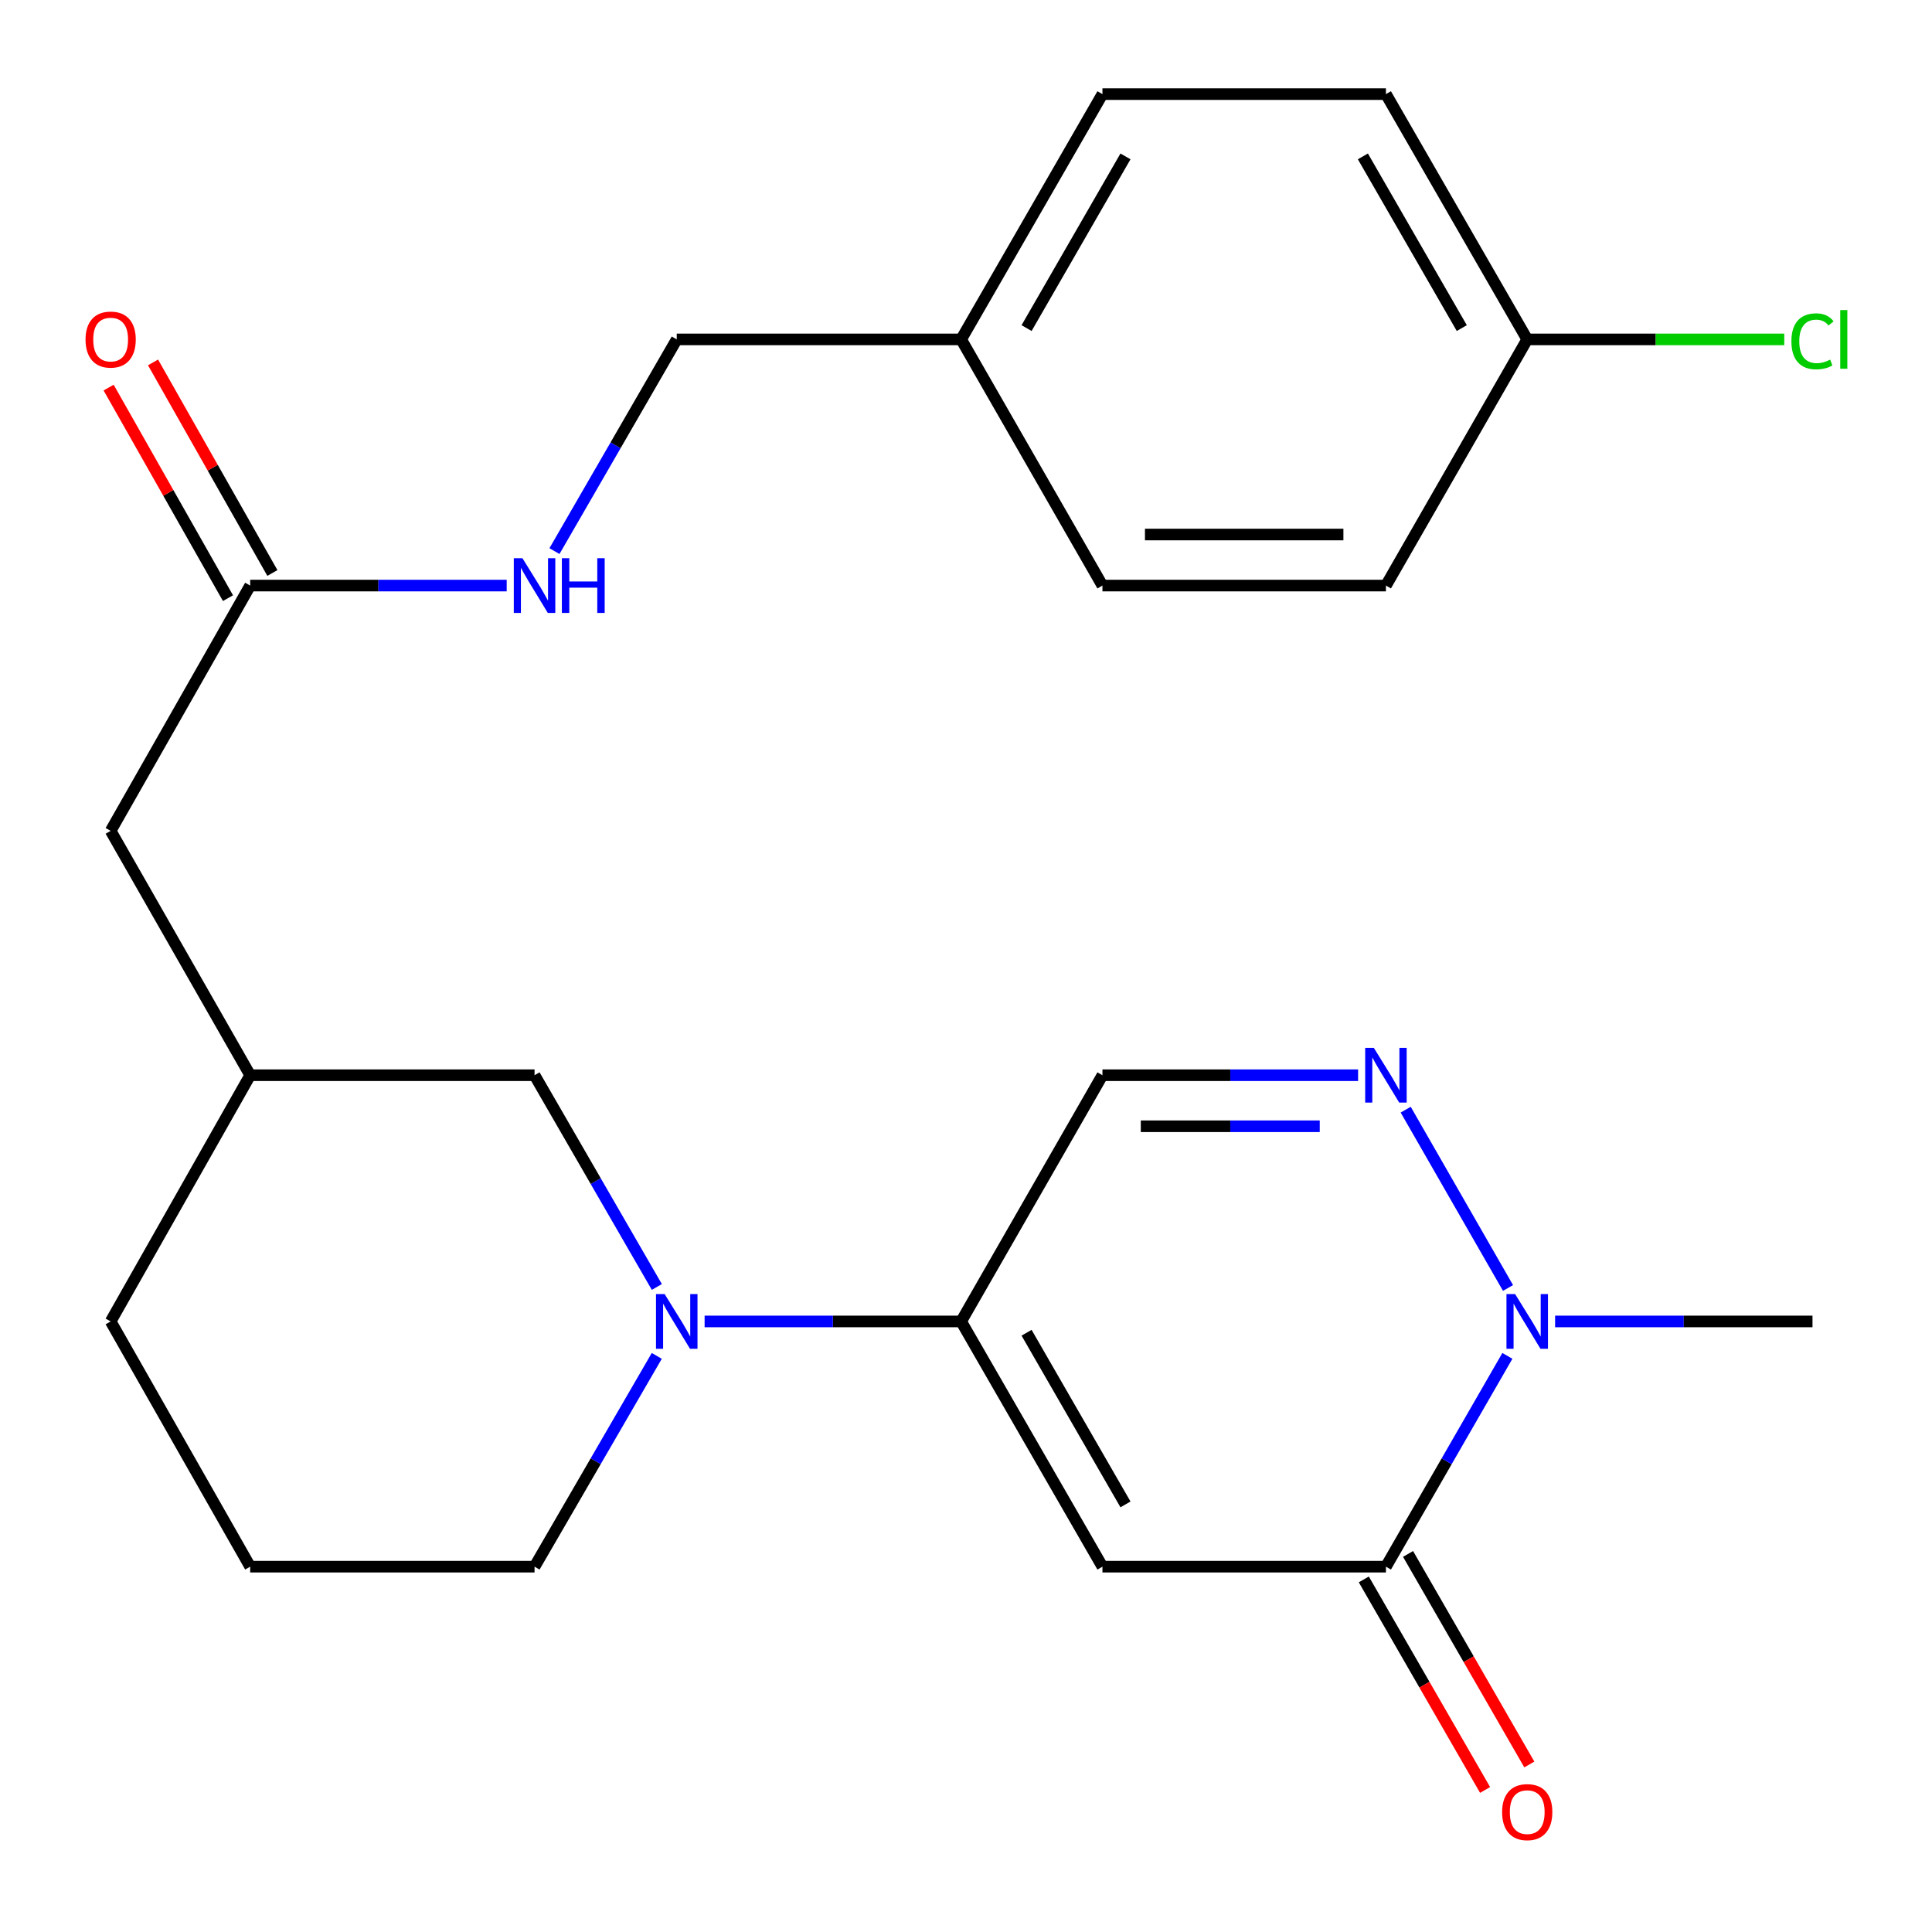 <?xml version='1.0' encoding='iso-8859-1'?>
<svg version='1.1' baseProfile='full'
              xmlns='http://www.w3.org/2000/svg'
                      xmlns:rdkit='http://www.rdkit.org/xml'
                      xmlns:xlink='http://www.w3.org/1999/xlink'
                  xml:space='preserve'
width='1000px' height='1000px' viewBox='0 0 1000 1000'>
<!-- END OF HEADER -->
<rect style='opacity:1.0;fill:#FFFFFF;stroke:none' width='1000' height='1000' x='0' y='0'> </rect>
<path class='bond-0' d='M 570.621,810.906 L 497.489,683.975' style='fill:none;fill-rule:evenodd;stroke:#000000;stroke-width:6px;stroke-linecap:butt;stroke-linejoin:miter;stroke-opacity:1' />
<path class='bond-0' d='M 582.546,778.676 L 531.353,689.824' style='fill:none;fill-rule:evenodd;stroke:#000000;stroke-width:6px;stroke-linecap:butt;stroke-linejoin:miter;stroke-opacity:1' />
<path class='bond-1' d='M 570.621,810.906 L 717.355,810.906' style='fill:none;fill-rule:evenodd;stroke:#000000;stroke-width:6px;stroke-linecap:butt;stroke-linejoin:miter;stroke-opacity:1' />
<path class='bond-4' d='M 497.489,683.975 L 431.097,683.975' style='fill:none;fill-rule:evenodd;stroke:#000000;stroke-width:6px;stroke-linecap:butt;stroke-linejoin:miter;stroke-opacity:1' />
<path class='bond-4' d='M 431.097,683.975 L 364.705,683.975' style='fill:none;fill-rule:evenodd;stroke:#0000FF;stroke-width:6px;stroke-linecap:butt;stroke-linejoin:miter;stroke-opacity:1' />
<path class='bond-5' d='M 497.489,683.975 L 570.621,556.529' style='fill:none;fill-rule:evenodd;stroke:#000000;stroke-width:6px;stroke-linecap:butt;stroke-linejoin:miter;stroke-opacity:1' />
<path class='bond-3' d='M 717.355,810.906 L 748.787,756.352' style='fill:none;fill-rule:evenodd;stroke:#000000;stroke-width:6px;stroke-linecap:butt;stroke-linejoin:miter;stroke-opacity:1' />
<path class='bond-3' d='M 748.787,756.352 L 780.219,701.797' style='fill:none;fill-rule:evenodd;stroke:#0000FF;stroke-width:6px;stroke-linecap:butt;stroke-linejoin:miter;stroke-opacity:1' />
<path class='bond-8' d='M 705.907,817.501 L 737.294,871.99' style='fill:none;fill-rule:evenodd;stroke:#000000;stroke-width:6px;stroke-linecap:butt;stroke-linejoin:miter;stroke-opacity:1' />
<path class='bond-8' d='M 737.294,871.99 L 768.681,926.479' style='fill:none;fill-rule:evenodd;stroke:#FF0000;stroke-width:6px;stroke-linecap:butt;stroke-linejoin:miter;stroke-opacity:1' />
<path class='bond-8' d='M 728.803,804.312 L 760.19,858.801' style='fill:none;fill-rule:evenodd;stroke:#000000;stroke-width:6px;stroke-linecap:butt;stroke-linejoin:miter;stroke-opacity:1' />
<path class='bond-8' d='M 760.19,858.801 L 791.576,913.29' style='fill:none;fill-rule:evenodd;stroke:#FF0000;stroke-width:6px;stroke-linecap:butt;stroke-linejoin:miter;stroke-opacity:1' />
<path class='bond-2' d='M 727.588,574.363 L 780.549,666.655' style='fill:none;fill-rule:evenodd;stroke:#0000FF;stroke-width:6px;stroke-linecap:butt;stroke-linejoin:miter;stroke-opacity:1' />
<path class='bond-25' d='M 702.947,556.529 L 636.784,556.529' style='fill:none;fill-rule:evenodd;stroke:#0000FF;stroke-width:6px;stroke-linecap:butt;stroke-linejoin:miter;stroke-opacity:1' />
<path class='bond-25' d='M 636.784,556.529 L 570.621,556.529' style='fill:none;fill-rule:evenodd;stroke:#000000;stroke-width:6px;stroke-linecap:butt;stroke-linejoin:miter;stroke-opacity:1' />
<path class='bond-25' d='M 683.098,582.952 L 636.784,582.952' style='fill:none;fill-rule:evenodd;stroke:#0000FF;stroke-width:6px;stroke-linecap:butt;stroke-linejoin:miter;stroke-opacity:1' />
<path class='bond-25' d='M 636.784,582.952 L 590.47,582.952' style='fill:none;fill-rule:evenodd;stroke:#000000;stroke-width:6px;stroke-linecap:butt;stroke-linejoin:miter;stroke-opacity:1' />
<path class='bond-18' d='M 804.919,683.975 L 871.532,683.975' style='fill:none;fill-rule:evenodd;stroke:#0000FF;stroke-width:6px;stroke-linecap:butt;stroke-linejoin:miter;stroke-opacity:1' />
<path class='bond-18' d='M 871.532,683.975 L 938.146,683.975' style='fill:none;fill-rule:evenodd;stroke:#000000;stroke-width:6px;stroke-linecap:butt;stroke-linejoin:miter;stroke-opacity:1' />
<path class='bond-7' d='M 339.983,666.135 L 308.333,611.332' style='fill:none;fill-rule:evenodd;stroke:#0000FF;stroke-width:6px;stroke-linecap:butt;stroke-linejoin:miter;stroke-opacity:1' />
<path class='bond-7' d='M 308.333,611.332 L 276.683,556.529' style='fill:none;fill-rule:evenodd;stroke:#000000;stroke-width:6px;stroke-linecap:butt;stroke-linejoin:miter;stroke-opacity:1' />
<path class='bond-16' d='M 339.948,701.803 L 308.315,756.355' style='fill:none;fill-rule:evenodd;stroke:#0000FF;stroke-width:6px;stroke-linecap:butt;stroke-linejoin:miter;stroke-opacity:1' />
<path class='bond-16' d='M 308.315,756.355 L 276.683,810.906' style='fill:none;fill-rule:evenodd;stroke:#000000;stroke-width:6px;stroke-linecap:butt;stroke-linejoin:miter;stroke-opacity:1' />
<path class='bond-6' d='M 129.494,303.092 L 57.273,430.053' style='fill:none;fill-rule:evenodd;stroke:#000000;stroke-width:6px;stroke-linecap:butt;stroke-linejoin:miter;stroke-opacity:1' />
<path class='bond-9' d='M 129.494,303.092 L 195.879,303.092' style='fill:none;fill-rule:evenodd;stroke:#000000;stroke-width:6px;stroke-linecap:butt;stroke-linejoin:miter;stroke-opacity:1' />
<path class='bond-9' d='M 195.879,303.092 L 262.264,303.092' style='fill:none;fill-rule:evenodd;stroke:#0000FF;stroke-width:6px;stroke-linecap:butt;stroke-linejoin:miter;stroke-opacity:1' />
<path class='bond-10' d='M 140.988,296.577 L 110.098,242.08' style='fill:none;fill-rule:evenodd;stroke:#000000;stroke-width:6px;stroke-linecap:butt;stroke-linejoin:miter;stroke-opacity:1' />
<path class='bond-10' d='M 110.098,242.08 L 79.208,187.583' style='fill:none;fill-rule:evenodd;stroke:#FF0000;stroke-width:6px;stroke-linecap:butt;stroke-linejoin:miter;stroke-opacity:1' />
<path class='bond-10' d='M 118.001,309.607 L 87.111,255.109' style='fill:none;fill-rule:evenodd;stroke:#000000;stroke-width:6px;stroke-linecap:butt;stroke-linejoin:miter;stroke-opacity:1' />
<path class='bond-10' d='M 87.111,255.109 L 56.221,200.612' style='fill:none;fill-rule:evenodd;stroke:#FF0000;stroke-width:6px;stroke-linecap:butt;stroke-linejoin:miter;stroke-opacity:1' />
<path class='bond-11' d='M 276.683,556.529 L 129.494,556.529' style='fill:none;fill-rule:evenodd;stroke:#000000;stroke-width:6px;stroke-linecap:butt;stroke-linejoin:miter;stroke-opacity:1' />
<path class='bond-13' d='M 286.988,285.253 L 318.637,230.464' style='fill:none;fill-rule:evenodd;stroke:#0000FF;stroke-width:6px;stroke-linecap:butt;stroke-linejoin:miter;stroke-opacity:1' />
<path class='bond-13' d='M 318.637,230.464 L 350.285,175.676' style='fill:none;fill-rule:evenodd;stroke:#000000;stroke-width:6px;stroke-linecap:butt;stroke-linejoin:miter;stroke-opacity:1' />
<path class='bond-12' d='M 129.494,556.529 L 57.273,430.053' style='fill:none;fill-rule:evenodd;stroke:#000000;stroke-width:6px;stroke-linecap:butt;stroke-linejoin:miter;stroke-opacity:1' />
<path class='bond-26' d='M 129.494,556.529 L 57.273,683.975' style='fill:none;fill-rule:evenodd;stroke:#000000;stroke-width:6px;stroke-linecap:butt;stroke-linejoin:miter;stroke-opacity:1' />
<path class='bond-15' d='M 350.285,175.676 L 497.489,175.676' style='fill:none;fill-rule:evenodd;stroke:#000000;stroke-width:6px;stroke-linecap:butt;stroke-linejoin:miter;stroke-opacity:1' />
<path class='bond-14' d='M 790.487,175.676 L 717.355,48.715' style='fill:none;fill-rule:evenodd;stroke:#000000;stroke-width:6px;stroke-linecap:butt;stroke-linejoin:miter;stroke-opacity:1' />
<path class='bond-14' d='M 756.621,169.82 L 705.429,80.948' style='fill:none;fill-rule:evenodd;stroke:#000000;stroke-width:6px;stroke-linecap:butt;stroke-linejoin:miter;stroke-opacity:1' />
<path class='bond-17' d='M 790.487,175.676 L 857.011,175.676' style='fill:none;fill-rule:evenodd;stroke:#000000;stroke-width:6px;stroke-linecap:butt;stroke-linejoin:miter;stroke-opacity:1' />
<path class='bond-17' d='M 857.011,175.676 L 923.534,175.676' style='fill:none;fill-rule:evenodd;stroke:#00CC00;stroke-width:6px;stroke-linecap:butt;stroke-linejoin:miter;stroke-opacity:1' />
<path class='bond-27' d='M 790.487,175.676 L 717.355,303.092' style='fill:none;fill-rule:evenodd;stroke:#000000;stroke-width:6px;stroke-linecap:butt;stroke-linejoin:miter;stroke-opacity:1' />
<path class='bond-21' d='M 497.489,175.676 L 570.621,303.092' style='fill:none;fill-rule:evenodd;stroke:#000000;stroke-width:6px;stroke-linecap:butt;stroke-linejoin:miter;stroke-opacity:1' />
<path class='bond-22' d='M 497.489,175.676 L 570.621,48.715' style='fill:none;fill-rule:evenodd;stroke:#000000;stroke-width:6px;stroke-linecap:butt;stroke-linejoin:miter;stroke-opacity:1' />
<path class='bond-22' d='M 531.355,169.82 L 582.547,80.948' style='fill:none;fill-rule:evenodd;stroke:#000000;stroke-width:6px;stroke-linecap:butt;stroke-linejoin:miter;stroke-opacity:1' />
<path class='bond-23' d='M 276.683,810.906 L 129.494,810.906' style='fill:none;fill-rule:evenodd;stroke:#000000;stroke-width:6px;stroke-linecap:butt;stroke-linejoin:miter;stroke-opacity:1' />
<path class='bond-19' d='M 717.355,303.092 L 570.621,303.092' style='fill:none;fill-rule:evenodd;stroke:#000000;stroke-width:6px;stroke-linecap:butt;stroke-linejoin:miter;stroke-opacity:1' />
<path class='bond-19' d='M 695.345,276.669 L 592.631,276.669' style='fill:none;fill-rule:evenodd;stroke:#000000;stroke-width:6px;stroke-linecap:butt;stroke-linejoin:miter;stroke-opacity:1' />
<path class='bond-20' d='M 717.355,48.715 L 570.621,48.715' style='fill:none;fill-rule:evenodd;stroke:#000000;stroke-width:6px;stroke-linecap:butt;stroke-linejoin:miter;stroke-opacity:1' />
<path class='bond-24' d='M 129.494,810.906 L 57.273,683.975' style='fill:none;fill-rule:evenodd;stroke:#000000;stroke-width:6px;stroke-linecap:butt;stroke-linejoin:miter;stroke-opacity:1' />
<path  class='atom-3' d='M 711.095 542.369
L 720.375 557.369
Q 721.295 558.849, 722.775 561.529
Q 724.255 564.209, 724.335 564.369
L 724.335 542.369
L 728.095 542.369
L 728.095 570.689
L 724.215 570.689
L 714.255 554.289
Q 713.095 552.369, 711.855 550.169
Q 710.655 547.969, 710.295 547.289
L 710.295 570.689
L 706.615 570.689
L 706.615 542.369
L 711.095 542.369
' fill='#0000FF'/>
<path  class='atom-4' d='M 784.227 669.815
L 793.507 684.815
Q 794.427 686.295, 795.907 688.975
Q 797.387 691.655, 797.467 691.815
L 797.467 669.815
L 801.227 669.815
L 801.227 698.135
L 797.347 698.135
L 787.387 681.735
Q 786.227 679.815, 784.987 677.615
Q 783.787 675.415, 783.427 674.735
L 783.427 698.135
L 779.747 698.135
L 779.747 669.815
L 784.227 669.815
' fill='#0000FF'/>
<path  class='atom-5' d='M 344.025 669.815
L 353.305 684.815
Q 354.225 686.295, 355.705 688.975
Q 357.185 691.655, 357.265 691.815
L 357.265 669.815
L 361.025 669.815
L 361.025 698.135
L 357.145 698.135
L 347.185 681.735
Q 346.025 679.815, 344.785 677.615
Q 343.585 675.415, 343.225 674.735
L 343.225 698.135
L 339.545 698.135
L 339.545 669.815
L 344.025 669.815
' fill='#0000FF'/>
<path  class='atom-9' d='M 777.487 937.947
Q 777.487 931.147, 780.847 927.347
Q 784.207 923.547, 790.487 923.547
Q 796.767 923.547, 800.127 927.347
Q 803.487 931.147, 803.487 937.947
Q 803.487 944.827, 800.087 948.747
Q 796.687 952.627, 790.487 952.627
Q 784.247 952.627, 780.847 948.747
Q 777.487 944.867, 777.487 937.947
M 790.487 949.427
Q 794.807 949.427, 797.127 946.547
Q 799.487 943.627, 799.487 937.947
Q 799.487 932.387, 797.127 929.587
Q 794.807 926.747, 790.487 926.747
Q 786.167 926.747, 783.807 929.547
Q 781.487 932.347, 781.487 937.947
Q 781.487 943.667, 783.807 946.547
Q 786.167 949.427, 790.487 949.427
' fill='#FF0000'/>
<path  class='atom-10' d='M 270.423 288.932
L 279.703 303.932
Q 280.623 305.412, 282.103 308.092
Q 283.583 310.772, 283.663 310.932
L 283.663 288.932
L 287.423 288.932
L 287.423 317.252
L 283.543 317.252
L 273.583 300.852
Q 272.423 298.932, 271.183 296.732
Q 269.983 294.532, 269.623 293.852
L 269.623 317.252
L 265.943 317.252
L 265.943 288.932
L 270.423 288.932
' fill='#0000FF'/>
<path  class='atom-10' d='M 290.823 288.932
L 294.663 288.932
L 294.663 300.972
L 309.143 300.972
L 309.143 288.932
L 312.983 288.932
L 312.983 317.252
L 309.143 317.252
L 309.143 304.172
L 294.663 304.172
L 294.663 317.252
L 290.823 317.252
L 290.823 288.932
' fill='#0000FF'/>
<path  class='atom-11' d='M 44.273 175.756
Q 44.273 168.956, 47.633 165.156
Q 50.992 161.356, 57.273 161.356
Q 63.553 161.356, 66.912 165.156
Q 70.272 168.956, 70.272 175.756
Q 70.272 182.636, 66.873 186.556
Q 63.472 190.436, 57.273 190.436
Q 51.032 190.436, 47.633 186.556
Q 44.273 182.676, 44.273 175.756
M 57.273 187.236
Q 61.593 187.236, 63.913 184.356
Q 66.272 181.436, 66.272 175.756
Q 66.272 170.196, 63.913 167.396
Q 61.593 164.556, 57.273 164.556
Q 52.953 164.556, 50.593 167.356
Q 48.273 170.156, 48.273 175.756
Q 48.273 181.476, 50.593 184.356
Q 52.953 187.236, 57.273 187.236
' fill='#FF0000'/>
<path  class='atom-18' d='M 927.226 176.656
Q 927.226 169.616, 930.506 165.936
Q 933.826 162.216, 940.106 162.216
Q 945.946 162.216, 949.066 166.336
L 946.426 168.496
Q 944.146 165.496, 940.106 165.496
Q 935.826 165.496, 933.546 168.376
Q 931.306 171.216, 931.306 176.656
Q 931.306 182.256, 933.626 185.136
Q 935.986 188.016, 940.546 188.016
Q 943.666 188.016, 947.306 186.136
L 948.426 189.136
Q 946.946 190.096, 944.706 190.656
Q 942.466 191.216, 939.986 191.216
Q 933.826 191.216, 930.506 187.456
Q 927.226 183.696, 927.226 176.656
' fill='#00CC00'/>
<path  class='atom-18' d='M 952.506 160.496
L 956.186 160.496
L 956.186 190.856
L 952.506 190.856
L 952.506 160.496
' fill='#00CC00'/>
</svg>
